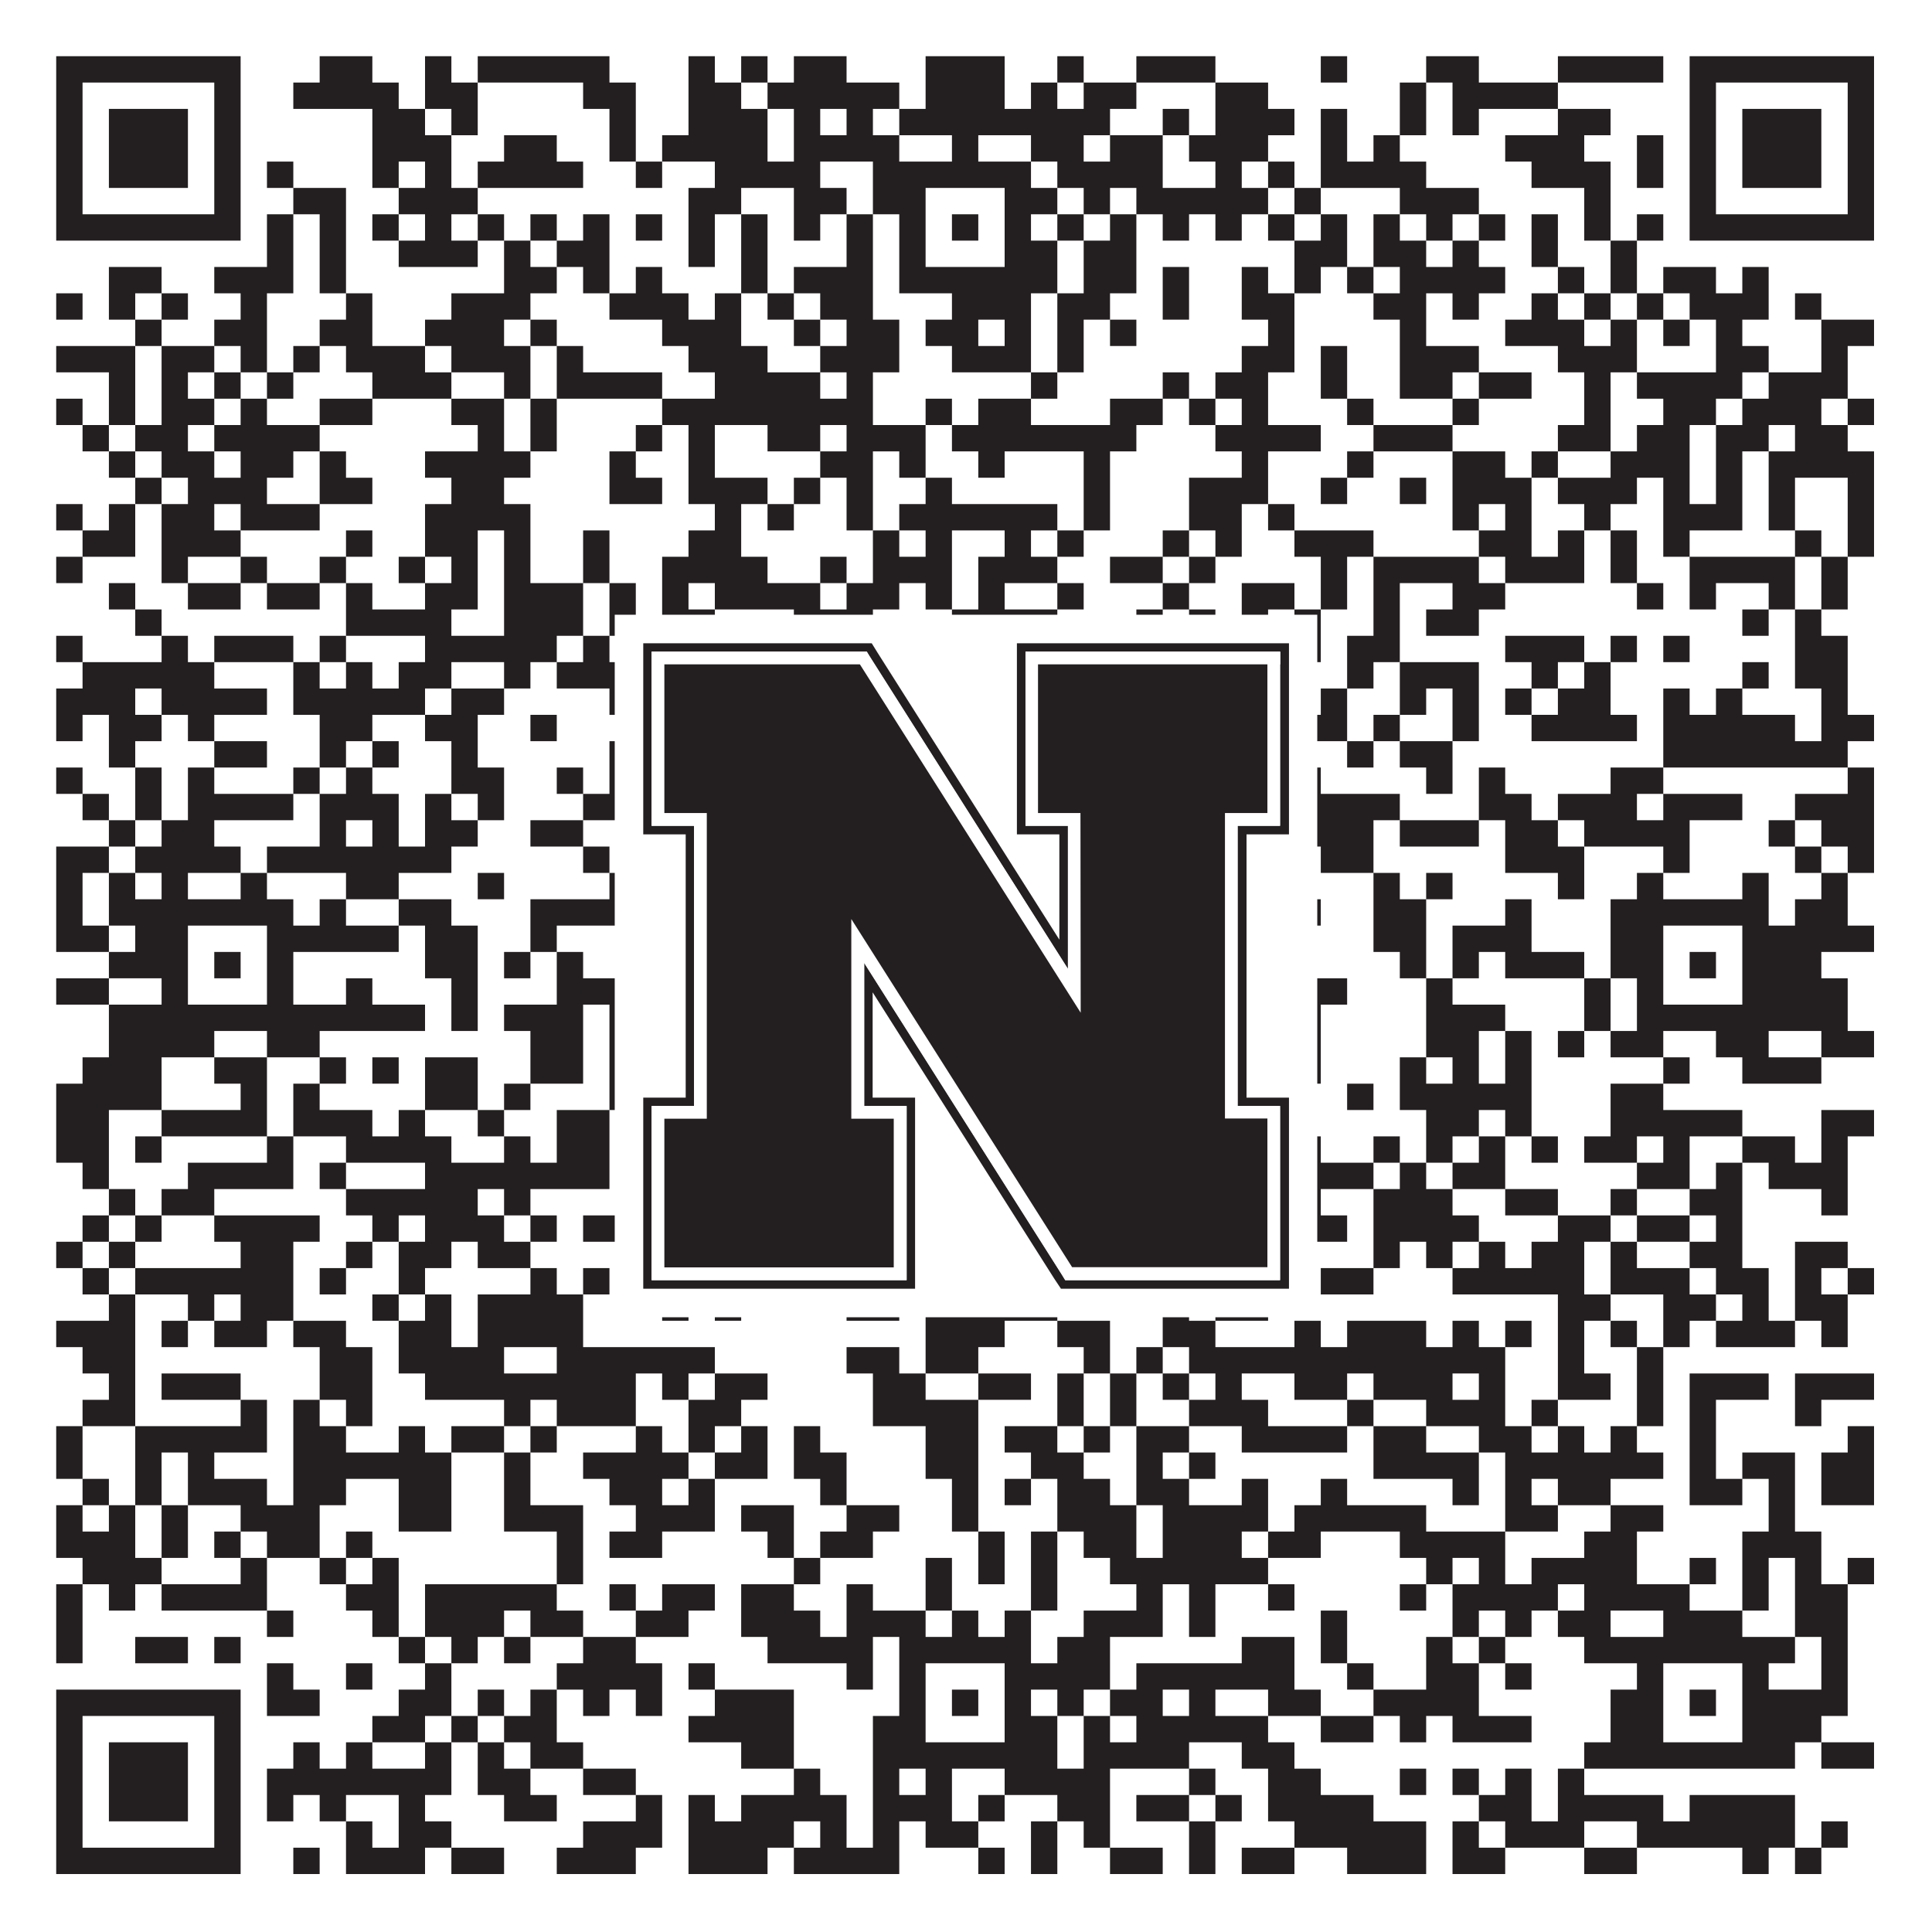 <?xml version="1.0"?>
<svg xmlns="http://www.w3.org/2000/svg" xmlns:xlink="http://www.w3.org/1999/xlink" version="1.1" width="1100px" height="1100px" viewBox="0 0 1100 1100"><rect x="0" y="0" width="1100" height="1100" fill="#ffffff" fill-opacity="1"/><path fill="#231f20" fill-opacity="1" d="M32,32L137,32L137,47L32,47ZM182,32L212,32L212,47L182,47ZM242,32L257,32L257,47L242,47ZM272,32L347,32L347,47L272,47ZM392,32L407,32L407,47L392,47ZM422,32L437,32L437,47L422,47ZM452,32L482,32L482,47L452,47ZM527,32L572,32L572,47L527,47ZM602,32L617,32L617,47L602,47ZM647,32L692,32L692,47L647,47ZM752,32L767,32L767,47L752,47ZM812,32L842,32L842,47L812,47ZM887,32L947,32L947,47L887,47ZM962,32L1067,32L1067,47L962,47ZM32,47L47,47L47,62L32,62ZM122,47L137,47L137,62L122,62ZM167,47L227,47L227,62L167,62ZM242,47L272,47L272,62L242,62ZM332,47L362,47L362,62L332,62ZM392,47L422,47L422,62L392,62ZM437,47L512,47L512,62L437,62ZM527,47L572,47L572,62L527,62ZM587,47L602,47L602,62L587,62ZM617,47L647,47L647,62L617,62ZM692,47L722,47L722,62L692,62ZM797,47L812,47L812,62L797,62ZM827,47L887,47L887,62L827,62ZM962,47L977,47L977,62L962,62ZM1052,47L1067,47L1067,62L1052,62ZM32,62L47,62L47,77L32,77ZM62,62L107,62L107,77L62,77ZM122,62L137,62L137,77L122,77ZM212,62L242,62L242,77L212,77ZM257,62L272,62L272,77L257,77ZM347,62L362,62L362,77L347,77ZM392,62L437,62L437,77L392,77ZM452,62L467,62L467,77L452,77ZM482,62L497,62L497,77L482,77ZM512,62L632,62L632,77L512,77ZM662,62L677,62L677,77L662,77ZM692,62L737,62L737,77L692,77ZM752,62L767,62L767,77L752,77ZM797,62L812,62L812,77L797,77ZM827,62L842,62L842,77L827,77ZM887,62L917,62L917,77L887,77ZM962,62L977,62L977,77L962,77ZM992,62L1037,62L1037,77L992,77ZM1052,62L1067,62L1067,77L1052,77ZM32,77L47,77L47,92L32,92ZM62,77L107,77L107,92L62,92ZM122,77L137,77L137,92L122,92ZM212,77L257,77L257,92L212,92ZM287,77L317,77L317,92L287,92ZM347,77L362,77L362,92L347,92ZM377,77L437,77L437,92L377,92ZM452,77L512,77L512,92L452,92ZM542,77L557,77L557,92L542,92ZM587,77L617,77L617,92L587,92ZM632,77L662,77L662,92L632,92ZM677,77L722,77L722,92L677,92ZM752,77L767,77L767,92L752,92ZM782,77L797,77L797,92L782,92ZM857,77L902,77L902,92L857,92ZM932,77L947,77L947,92L932,92ZM962,77L977,77L977,92L962,92ZM992,77L1037,77L1037,92L992,92ZM1052,77L1067,77L1067,92L1052,92ZM32,92L47,92L47,107L32,107ZM62,92L107,92L107,107L62,107ZM122,92L137,92L137,107L122,107ZM152,92L167,92L167,107L152,107ZM212,92L227,92L227,107L212,107ZM242,92L257,92L257,107L242,107ZM272,92L332,92L332,107L272,107ZM362,92L377,92L377,107L362,107ZM407,92L467,92L467,107L407,107ZM497,92L587,92L587,107L497,107ZM602,92L662,92L662,107L602,107ZM692,92L707,92L707,107L692,107ZM722,92L737,92L737,107L722,107ZM752,92L812,92L812,107L752,107ZM872,92L917,92L917,107L872,107ZM932,92L947,92L947,107L932,107ZM962,92L977,92L977,107L962,107ZM992,92L1037,92L1037,107L992,107ZM1052,92L1067,92L1067,107L1052,107ZM32,107L47,107L47,122L32,122ZM122,107L137,107L137,122L122,122ZM167,107L197,107L197,122L167,122ZM227,107L272,107L272,122L227,122ZM392,107L422,107L422,122L392,122ZM452,107L482,107L482,122L452,122ZM497,107L527,107L527,122L497,122ZM572,107L602,107L602,122L572,122ZM617,107L632,107L632,122L617,122ZM647,107L722,107L722,122L647,122ZM737,107L752,107L752,122L737,122ZM797,107L842,107L842,122L797,122ZM902,107L917,107L917,122L902,122ZM962,107L977,107L977,122L962,122ZM1052,107L1067,107L1067,122L1052,122ZM32,122L137,122L137,137L32,137ZM152,122L167,122L167,137L152,137ZM182,122L197,122L197,137L182,137ZM212,122L227,122L227,137L212,137ZM242,122L257,122L257,137L242,137ZM272,122L287,122L287,137L272,137ZM302,122L317,122L317,137L302,137ZM332,122L347,122L347,137L332,137ZM362,122L377,122L377,137L362,137ZM392,122L407,122L407,137L392,137ZM422,122L437,122L437,137L422,137ZM452,122L467,122L467,137L452,137ZM482,122L497,122L497,137L482,137ZM512,122L527,122L527,137L512,137ZM542,122L557,122L557,137L542,137ZM572,122L587,122L587,137L572,137ZM602,122L617,122L617,137L602,137ZM632,122L647,122L647,137L632,137ZM662,122L677,122L677,137L662,137ZM692,122L707,122L707,137L692,137ZM722,122L737,122L737,137L722,137ZM752,122L767,122L767,137L752,137ZM782,122L797,122L797,137L782,137ZM812,122L827,122L827,137L812,137ZM842,122L857,122L857,137L842,137ZM872,122L887,122L887,137L872,137ZM902,122L917,122L917,137L902,137ZM932,122L947,122L947,137L932,137ZM962,122L1067,122L1067,137L962,137ZM152,137L167,137L167,152L152,152ZM182,137L197,137L197,152L182,152ZM227,137L272,137L272,152L227,152ZM287,137L302,137L302,152L287,152ZM317,137L347,137L347,152L317,152ZM392,137L407,137L407,152L392,152ZM422,137L437,137L437,152L422,152ZM482,137L497,137L497,152L482,152ZM512,137L527,137L527,152L512,152ZM572,137L602,137L602,152L572,152ZM617,137L647,137L647,152L617,152ZM737,137L767,137L767,152L737,152ZM782,137L812,137L812,152L782,152ZM827,137L842,137L842,152L827,152ZM872,137L887,137L887,152L872,152ZM917,137L932,137L932,152L917,152ZM62,152L92,152L92,167L62,167ZM122,152L167,152L167,167L122,167ZM182,152L197,152L197,167L182,167ZM287,152L317,152L317,167L287,167ZM332,152L347,152L347,167L332,167ZM362,152L377,152L377,167L362,167ZM422,152L437,152L437,167L422,167ZM452,152L497,152L497,167L452,167ZM512,152L602,152L602,167L512,167ZM617,152L647,152L647,167L617,167ZM662,152L677,152L677,167L662,167ZM707,152L722,152L722,167L707,167ZM737,152L752,152L752,167L737,167ZM767,152L782,152L782,167L767,167ZM797,152L857,152L857,167L797,167ZM887,152L902,152L902,167L887,167ZM917,152L932,152L932,167L917,167ZM947,152L977,152L977,167L947,167ZM992,152L1007,152L1007,167L992,167ZM32,167L47,167L47,182L32,182ZM62,167L77,167L77,182L62,182ZM92,167L107,167L107,182L92,182ZM137,167L152,167L152,182L137,182ZM197,167L212,167L212,182L197,182ZM257,167L302,167L302,182L257,182ZM347,167L392,167L392,182L347,182ZM407,167L422,167L422,182L407,182ZM437,167L452,167L452,182L437,182ZM467,167L497,167L497,182L467,182ZM542,167L587,167L587,182L542,182ZM602,167L632,167L632,182L602,182ZM662,167L677,167L677,182L662,182ZM707,167L737,167L737,182L707,182ZM782,167L812,167L812,182L782,182ZM827,167L842,167L842,182L827,182ZM872,167L887,167L887,182L872,182ZM902,167L917,167L917,182L902,182ZM932,167L947,167L947,182L932,182ZM962,167L1007,167L1007,182L962,182ZM1022,167L1037,167L1037,182L1022,182ZM77,182L92,182L92,197L77,197ZM122,182L152,182L152,197L122,197ZM182,182L212,182L212,197L182,197ZM242,182L287,182L287,197L242,197ZM302,182L317,182L317,197L302,197ZM377,182L422,182L422,197L377,197ZM452,182L467,182L467,197L452,197ZM482,182L512,182L512,197L482,197ZM527,182L557,182L557,197L527,197ZM572,182L587,182L587,197L572,197ZM602,182L617,182L617,197L602,197ZM632,182L647,182L647,197L632,197ZM722,182L737,182L737,197L722,197ZM797,182L812,182L812,197L797,197ZM857,182L902,182L902,197L857,197ZM917,182L932,182L932,197L917,197ZM947,182L962,182L962,197L947,197ZM977,182L992,182L992,197L977,197ZM1037,182L1067,182L1067,197L1037,197ZM32,197L77,197L77,212L32,212ZM92,197L122,197L122,212L92,212ZM137,197L152,197L152,212L137,212ZM167,197L182,197L182,212L167,212ZM197,197L242,197L242,212L197,212ZM257,197L302,197L302,212L257,212ZM317,197L332,197L332,212L317,212ZM392,197L437,197L437,212L392,212ZM467,197L512,197L512,212L467,212ZM542,197L587,197L587,212L542,212ZM602,197L617,197L617,212L602,212ZM707,197L737,197L737,212L707,212ZM752,197L767,197L767,212L752,212ZM797,197L842,197L842,212L797,212ZM887,197L932,197L932,212L887,212ZM977,197L1007,197L1007,212L977,212ZM1037,197L1052,197L1052,212L1037,212ZM62,212L77,212L77,227L62,227ZM92,212L107,212L107,227L92,227ZM122,212L137,212L137,227L122,227ZM152,212L167,212L167,227L152,227ZM212,212L257,212L257,227L212,227ZM287,212L302,212L302,227L287,227ZM317,212L377,212L377,227L317,227ZM407,212L467,212L467,227L407,227ZM482,212L497,212L497,227L482,227ZM587,212L602,212L602,227L587,227ZM662,212L677,212L677,227L662,227ZM692,212L722,212L722,227L692,227ZM752,212L767,212L767,227L752,227ZM797,212L827,212L827,227L797,227ZM842,212L872,212L872,227L842,227ZM902,212L917,212L917,227L902,227ZM932,212L992,212L992,227L932,227ZM1007,212L1052,212L1052,227L1007,227ZM32,227L47,227L47,242L32,242ZM62,227L77,227L77,242L62,242ZM92,227L122,227L122,242L92,242ZM137,227L152,227L152,242L137,242ZM182,227L212,227L212,242L182,242ZM257,227L287,227L287,242L257,242ZM302,227L317,227L317,242L302,242ZM377,227L497,227L497,242L377,242ZM527,227L542,227L542,242L527,242ZM557,227L587,227L587,242L557,242ZM632,227L662,227L662,242L632,242ZM677,227L692,227L692,242L677,242ZM707,227L722,227L722,242L707,242ZM767,227L782,227L782,242L767,242ZM827,227L842,227L842,242L827,242ZM902,227L917,227L917,242L902,242ZM947,227L977,227L977,242L947,242ZM992,227L1037,227L1037,242L992,242ZM1052,227L1067,227L1067,242L1052,242ZM47,242L62,242L62,257L47,257ZM77,242L107,242L107,257L77,257ZM122,242L182,242L182,257L122,257ZM272,242L287,242L287,257L272,257ZM302,242L317,242L317,257L302,257ZM362,242L377,242L377,257L362,257ZM392,242L407,242L407,257L392,257ZM437,242L467,242L467,257L437,257ZM482,242L527,242L527,257L482,257ZM542,242L647,242L647,257L542,257ZM692,242L752,242L752,257L692,257ZM782,242L827,242L827,257L782,257ZM887,242L917,242L917,257L887,257ZM932,242L962,242L962,257L932,257ZM977,242L1007,242L1007,257L977,257ZM1022,242L1052,242L1052,257L1022,257ZM62,257L77,257L77,272L62,272ZM92,257L122,257L122,272L92,272ZM137,257L167,257L167,272L137,272ZM182,257L197,257L197,272L182,272ZM242,257L302,257L302,272L242,272ZM347,257L362,257L362,272L347,272ZM392,257L407,257L407,272L392,272ZM467,257L497,257L497,272L467,272ZM512,257L527,257L527,272L512,272ZM557,257L572,257L572,272L557,272ZM617,257L632,257L632,272L617,272ZM707,257L722,257L722,272L707,272ZM767,257L782,257L782,272L767,272ZM827,257L857,257L857,272L827,272ZM872,257L887,257L887,272L872,272ZM917,257L962,257L962,272L917,272ZM977,257L992,257L992,272L977,272ZM1007,257L1067,257L1067,272L1007,272ZM77,272L92,272L92,287L77,287ZM107,272L152,272L152,287L107,287ZM182,272L212,272L212,287L182,287ZM257,272L287,272L287,287L257,287ZM347,272L377,272L377,287L347,287ZM392,272L437,272L437,287L392,287ZM452,272L467,272L467,287L452,287ZM482,272L497,272L497,287L482,287ZM527,272L542,272L542,287L527,287ZM617,272L632,272L632,287L617,287ZM677,272L722,272L722,287L677,287ZM752,272L767,272L767,287L752,287ZM797,272L812,272L812,287L797,287ZM827,272L872,272L872,287L827,287ZM887,272L932,272L932,287L887,287ZM947,272L962,272L962,287L947,287ZM977,272L992,272L992,287L977,287ZM1007,272L1022,272L1022,287L1007,287ZM1052,272L1067,272L1067,287L1052,287ZM32,287L47,287L47,302L32,302ZM62,287L77,287L77,302L62,302ZM92,287L122,287L122,302L92,302ZM137,287L182,287L182,302L137,302ZM242,287L302,287L302,302L242,302ZM407,287L422,287L422,302L407,302ZM437,287L452,287L452,302L437,302ZM482,287L497,287L497,302L482,302ZM512,287L602,287L602,302L512,302ZM617,287L632,287L632,302L617,302ZM677,287L707,287L707,302L677,302ZM722,287L737,287L737,302L722,302ZM827,287L842,287L842,302L827,302ZM857,287L872,287L872,302L857,302ZM902,287L917,287L917,302L902,302ZM947,287L992,287L992,302L947,302ZM1007,287L1022,287L1022,302L1007,302ZM1052,287L1067,287L1067,302L1052,302ZM47,302L77,302L77,317L47,317ZM92,302L137,302L137,317L92,317ZM197,302L212,302L212,317L197,317ZM242,302L272,302L272,317L242,317ZM287,302L302,302L302,317L287,317ZM332,302L347,302L347,317L332,317ZM392,302L422,302L422,317L392,317ZM497,302L512,302L512,317L497,317ZM527,302L542,302L542,317L527,317ZM572,302L587,302L587,317L572,317ZM602,302L617,302L617,317L602,317ZM662,302L677,302L677,317L662,317ZM692,302L707,302L707,317L692,317ZM737,302L782,302L782,317L737,317ZM842,302L872,302L872,317L842,317ZM887,302L902,302L902,317L887,317ZM917,302L932,302L932,317L917,317ZM947,302L962,302L962,317L947,317ZM1022,302L1037,302L1037,317L1022,317ZM1052,302L1067,302L1067,317L1052,317ZM32,317L47,317L47,332L32,332ZM92,317L107,317L107,332L92,332ZM137,317L152,317L152,332L137,332ZM182,317L197,317L197,332L182,332ZM227,317L242,317L242,332L227,332ZM257,317L272,317L272,332L257,332ZM287,317L302,317L302,332L287,332ZM332,317L347,317L347,332L332,332ZM377,317L437,317L437,332L377,332ZM467,317L482,317L482,332L467,332ZM497,317L542,317L542,332L497,332ZM557,317L602,317L602,332L557,332ZM632,317L662,317L662,332L632,332ZM677,317L692,317L692,332L677,332ZM752,317L767,317L767,332L752,332ZM782,317L842,317L842,332L782,332ZM857,317L902,317L902,332L857,332ZM917,317L932,317L932,332L917,332ZM962,317L1022,317L1022,332L962,332ZM1037,317L1052,317L1052,332L1037,332ZM62,332L77,332L77,347L62,347ZM107,332L137,332L137,347L107,347ZM152,332L182,332L182,347L152,347ZM197,332L212,332L212,347L197,347ZM242,332L272,332L272,347L242,347ZM287,332L332,332L332,347L287,347ZM347,332L362,332L362,347L347,347ZM377,332L392,332L392,347L377,347ZM407,332L467,332L467,347L407,347ZM482,332L512,332L512,347L482,347ZM527,332L542,332L542,347L527,347ZM557,332L572,332L572,347L557,347ZM602,332L617,332L617,347L602,347ZM662,332L677,332L677,347L662,347ZM707,332L737,332L737,347L707,347ZM752,332L767,332L767,347L752,347ZM782,332L797,332L797,347L782,347ZM827,332L857,332L857,347L827,347ZM932,332L947,332L947,347L932,347ZM962,332L977,332L977,347L962,347ZM1007,332L1022,332L1022,347L1007,347ZM1037,332L1052,332L1052,347L1037,347ZM77,347L92,347L92,362L77,362ZM197,347L257,347L257,362L197,362ZM287,347L332,347L332,362L287,362ZM347,347L362,347L362,362L347,362ZM377,347L407,347L407,362L377,362ZM452,347L497,347L497,362L452,362ZM542,347L602,347L602,362L542,362ZM647,347L662,347L662,362L647,362ZM677,347L692,347L692,362L677,362ZM707,347L722,347L722,362L707,362ZM737,347L752,347L752,362L737,362ZM782,347L797,347L797,362L782,362ZM812,347L842,347L842,362L812,362ZM992,347L1007,347L1007,362L992,362ZM1022,347L1037,347L1037,362L1022,362ZM32,362L47,362L47,377L32,377ZM92,362L107,362L107,377L92,377ZM122,362L167,362L167,377L122,377ZM182,362L197,362L197,377L182,377ZM242,362L317,362L317,377L242,377ZM332,362L347,362L347,377L332,377ZM362,362L377,362L377,377L362,377ZM392,362L422,362L422,377L392,377ZM437,362L512,362L512,377L437,377ZM587,362L617,362L617,377L587,377ZM647,362L662,362L662,377L647,377ZM677,362L722,362L722,377L677,377ZM737,362L752,362L752,377L737,377ZM767,362L797,362L797,377L767,377ZM857,362L902,362L902,377L857,377ZM917,362L932,362L932,377L917,377ZM947,362L962,362L962,377L947,377ZM1022,362L1052,362L1052,377L1022,377ZM47,377L122,377L122,392L47,392ZM167,377L182,377L182,392L167,392ZM197,377L212,377L212,392L197,392ZM227,377L257,377L257,392L227,392ZM287,377L302,377L302,392L287,392ZM317,377L362,377L362,392L317,392ZM377,377L392,377L392,392L377,392ZM452,377L497,377L497,392L452,392ZM617,377L632,377L632,392L617,392ZM647,377L692,377L692,392L647,392ZM722,377L737,377L737,392L722,392ZM767,377L782,377L782,392L767,392ZM797,377L842,377L842,392L797,392ZM872,377L887,377L887,392L872,392ZM902,377L917,377L917,392L902,392ZM992,377L1007,377L1007,392L992,392ZM1022,377L1052,377L1052,392L1022,392ZM32,392L77,392L77,407L32,407ZM92,392L152,392L152,407L92,407ZM167,392L242,392L242,407L167,407ZM257,392L287,392L287,407L257,407ZM347,392L362,392L362,407L347,407ZM377,392L407,392L407,407L377,407ZM437,392L467,392L467,407L437,407ZM482,392L542,392L542,407L482,407ZM617,392L647,392L647,407L617,407ZM662,392L677,392L677,407L662,407ZM692,392L707,392L707,407L692,407ZM722,392L737,392L737,407L722,407ZM752,392L767,392L767,407L752,407ZM797,392L812,392L812,407L797,407ZM827,392L842,392L842,407L827,407ZM857,392L872,392L872,407L857,407ZM887,392L917,392L917,407L887,407ZM947,392L962,392L962,407L947,407ZM977,392L992,392L992,407L977,407ZM1037,392L1052,392L1052,407L1037,407ZM32,407L47,407L47,422L32,422ZM62,407L92,407L92,422L62,422ZM107,407L122,407L122,422L107,422ZM182,407L212,407L212,422L182,422ZM242,407L272,407L272,422L242,422ZM302,407L317,407L317,422L302,422ZM362,407L422,407L422,422L362,422ZM437,407L497,407L497,422L437,422ZM512,407L527,407L527,422L512,422ZM572,407L587,407L587,422L572,422ZM602,407L617,407L617,422L602,422ZM632,407L647,407L647,422L632,422ZM662,407L722,407L722,422L662,422ZM737,407L767,407L767,422L737,422ZM782,407L797,407L797,422L782,422ZM827,407L842,407L842,422L827,422ZM872,407L932,407L932,422L872,422ZM947,407L1022,407L1022,422L947,422ZM1037,407L1067,407L1067,422L1037,422ZM62,422L77,422L77,437L62,437ZM122,422L152,422L152,437L122,437ZM182,422L197,422L197,437L182,437ZM212,422L227,422L227,437L212,437ZM257,422L272,422L272,437L257,437ZM347,422L362,422L362,437L347,437ZM407,422L452,422L452,437L407,437ZM482,422L497,422L497,437L482,437ZM512,422L542,422L542,437L512,437ZM557,422L587,422L587,437L557,437ZM662,422L692,422L692,437L662,437ZM722,422L737,422L737,437L722,437ZM767,422L782,422L782,437L767,437ZM797,422L827,422L827,437L797,437ZM947,422L1052,422L1052,437L947,437ZM32,437L47,437L47,452L32,452ZM77,437L92,437L92,452L77,452ZM107,437L122,437L122,452L107,452ZM167,437L182,437L182,452L167,452ZM197,437L212,437L212,452L197,452ZM257,437L287,437L287,452L257,452ZM317,437L332,437L332,452L317,452ZM347,437L422,437L422,452L347,452ZM452,437L467,437L467,452L452,452ZM482,437L497,437L497,452L482,452ZM512,437L527,437L527,452L512,452ZM557,437L692,437L692,452L557,452ZM737,437L752,437L752,452L737,452ZM812,437L827,437L827,452L812,452ZM842,437L857,437L857,452L842,452ZM917,437L947,437L947,452L917,452ZM1052,437L1067,437L1067,452L1052,452ZM47,452L62,452L62,467L47,467ZM77,452L92,452L92,467L77,467ZM107,452L167,452L167,467L107,467ZM182,452L227,452L227,467L182,467ZM242,452L257,452L257,467L242,467ZM272,452L287,452L287,467L272,467ZM332,452L362,452L362,467L332,467ZM377,452L392,452L392,467L377,467ZM422,452L437,452L437,467L422,467ZM482,452L497,452L497,467L482,467ZM512,452L527,452L527,467L512,467ZM557,452L572,452L572,467L557,467ZM587,452L617,452L617,467L587,467ZM662,452L692,452L692,467L662,467ZM737,452L797,452L797,467L737,467ZM842,452L872,452L872,467L842,467ZM887,452L932,452L932,467L887,467ZM947,452L992,452L992,467L947,467ZM1022,452L1067,452L1067,467L1022,467ZM62,467L77,467L77,482L62,482ZM92,467L122,467L122,482L92,482ZM182,467L197,467L197,482L182,482ZM212,467L227,467L227,482L212,482ZM242,467L272,467L272,482L242,482ZM302,467L332,467L332,482L302,482ZM362,467L392,467L392,482L362,482ZM407,467L467,467L467,482L407,482ZM482,467L497,467L497,482L482,482ZM512,467L602,467L602,482L512,482ZM617,467L632,467L632,482L617,482ZM692,467L722,467L722,482L692,482ZM737,467L782,467L782,482L737,482ZM797,467L842,467L842,482L797,482ZM857,467L887,467L887,482L857,482ZM902,467L962,467L962,482L902,482ZM1007,467L1022,467L1022,482L1007,482ZM1037,467L1067,467L1067,482L1037,482ZM32,482L62,482L62,497L32,497ZM77,482L137,482L137,497L77,497ZM152,482L257,482L257,497L152,497ZM332,482L347,482L347,497L332,497ZM377,482L392,482L392,497L377,497ZM407,482L422,482L422,497L407,497ZM452,482L467,482L467,497L452,497ZM512,482L542,482L542,497L512,497ZM572,482L587,482L587,497L572,497ZM602,482L632,482L632,497L602,497ZM647,482L662,482L662,497L647,497ZM707,482L737,482L737,497L707,497ZM752,482L782,482L782,497L752,497ZM857,482L902,482L902,497L857,497ZM947,482L962,482L962,497L947,497ZM1022,482L1037,482L1037,497L1022,497ZM1052,482L1067,482L1067,497L1052,497ZM32,497L47,497L47,512L32,512ZM62,497L77,497L77,512L62,512ZM92,497L107,497L107,512L92,512ZM137,497L152,497L152,512L137,512ZM197,497L227,497L227,512L197,512ZM272,497L287,497L287,512L272,512ZM347,497L362,497L362,512L347,512ZM392,497L497,497L497,512L392,512ZM557,497L572,497L572,512L557,512ZM587,497L602,497L602,512L587,512ZM632,497L662,497L662,512L632,512ZM677,497L737,497L737,512L677,512ZM782,497L797,497L797,512L782,512ZM812,497L827,497L827,512L812,512ZM887,497L902,497L902,512L887,512ZM932,497L947,497L947,512L932,512ZM992,497L1007,497L1007,512L992,512ZM1037,497L1052,497L1052,512L1037,512ZM32,512L47,512L47,527L32,527ZM62,512L167,512L167,527L62,527ZM182,512L197,512L197,527L182,527ZM227,512L257,512L257,527L227,527ZM302,512L377,512L377,527L302,527ZM407,512L482,512L482,527L407,527ZM512,512L632,512L632,527L512,527ZM662,512L677,512L677,527L662,527ZM737,512L752,512L752,527L737,527ZM782,512L812,512L812,527L782,527ZM857,512L872,512L872,527L857,527ZM917,512L1007,512L1007,527L917,527ZM1022,512L1052,512L1052,527L1022,527ZM32,527L62,527L62,542L32,542ZM77,527L107,527L107,542L77,542ZM152,527L227,527L227,542L152,542ZM242,527L272,527L272,542L242,542ZM302,527L317,527L317,542L302,542ZM377,527L407,527L407,542L377,542ZM467,527L497,527L497,542L467,542ZM512,527L527,527L527,542L512,542ZM572,527L602,527L602,542L572,542ZM617,527L662,527L662,542L617,542ZM722,527L737,527L737,542L722,542ZM782,527L812,527L812,542L782,542ZM827,527L872,527L872,542L827,542ZM917,527L947,527L947,542L917,542ZM992,527L1067,527L1067,542L992,542ZM62,542L107,542L107,557L62,557ZM122,542L137,542L137,557L122,557ZM152,542L167,542L167,557L152,557ZM242,542L272,542L272,557L242,557ZM287,542L302,542L302,557L287,557ZM317,542L332,542L332,557L317,557ZM407,542L422,542L422,557L407,557ZM437,542L452,542L452,557L437,557ZM467,542L497,542L497,557L467,557ZM512,542L527,542L527,557L512,557ZM542,542L557,542L557,557L542,557ZM572,542L587,542L587,557L572,557ZM602,542L617,542L617,557L602,557ZM647,542L677,542L677,557L647,557ZM692,542L707,542L707,557L692,557ZM797,542L812,542L812,557L797,557ZM827,542L842,542L842,557L827,557ZM857,542L902,542L902,557L857,557ZM917,542L947,542L947,557L917,557ZM962,542L977,542L977,557L962,557ZM992,542L1037,542L1037,557L992,557ZM32,557L62,557L62,572L32,572ZM92,557L107,557L107,572L92,572ZM152,557L167,557L167,572L152,572ZM197,557L212,557L212,572L197,572ZM257,557L272,557L272,572L257,572ZM317,557L362,557L362,572L317,572ZM407,557L422,557L422,572L407,572ZM437,557L482,557L482,572L437,572ZM497,557L527,557L527,572L497,572ZM572,557L587,557L587,572L572,572ZM602,557L677,557L677,572L602,572ZM692,557L722,557L722,572L692,572ZM737,557L767,557L767,572L737,572ZM812,557L827,557L827,572L812,572ZM902,557L917,557L917,572L902,572ZM932,557L947,557L947,572L932,572ZM992,557L1052,557L1052,572L992,572ZM62,572L242,572L242,587L62,587ZM257,572L272,572L272,587L257,587ZM287,572L332,572L332,587L287,587ZM347,572L362,572L362,587L347,587ZM377,572L392,572L392,587L377,587ZM407,572L452,572L452,587L407,587ZM482,572L602,572L602,587L482,587ZM647,572L692,572L692,587L647,587ZM707,572L752,572L752,587L707,587ZM812,572L857,572L857,587L812,587ZM902,572L917,572L917,587L902,587ZM932,572L1052,572L1052,587L932,587ZM62,587L122,587L122,602L62,602ZM152,587L182,587L182,602L152,602ZM302,587L332,587L332,602L302,602ZM347,587L392,587L392,602L347,602ZM467,587L497,587L497,602L467,602ZM512,587L527,587L527,602L512,602ZM542,587L587,587L587,602L542,602ZM617,587L662,587L662,602L617,602ZM677,587L752,587L752,602L677,602ZM812,587L842,587L842,602L812,602ZM857,587L872,587L872,602L857,602ZM887,587L902,587L902,602L887,602ZM917,587L947,587L947,602L917,602ZM977,587L1007,587L1007,602L977,602ZM1037,587L1067,587L1067,602L1037,602ZM47,602L92,602L92,617L47,617ZM122,602L152,602L152,617L122,617ZM182,602L197,602L197,617L182,617ZM212,602L227,602L227,617L212,617ZM242,602L272,602L272,617L242,617ZM302,602L332,602L332,617L302,617ZM347,602L377,602L377,617L347,617ZM407,602L452,602L452,617L407,617ZM467,602L512,602L512,617L467,617ZM572,602L602,602L602,617L572,617ZM632,602L662,602L662,617L632,617ZM677,602L692,602L692,617L677,617ZM722,602L752,602L752,617L722,617ZM797,602L812,602L812,617L797,617ZM827,602L842,602L842,617L827,617ZM857,602L872,602L872,617L857,617ZM947,602L962,602L962,617L947,617ZM992,602L1037,602L1037,617L992,617ZM32,617L92,617L92,632L32,632ZM137,617L152,617L152,632L137,632ZM167,617L182,617L182,632L167,632ZM242,617L272,617L272,632L242,632ZM287,617L302,617L302,632L287,632ZM347,617L377,617L377,632L347,632ZM392,617L407,617L407,632L392,632ZM437,617L467,617L467,632L437,632ZM497,617L512,617L512,632L497,632ZM557,617L572,617L572,632L557,632ZM587,617L632,617L632,632L587,632ZM647,617L662,617L662,632L647,632ZM677,617L692,617L692,632L677,632ZM707,617L722,617L722,632L707,632ZM767,617L782,617L782,632L767,632ZM797,617L872,617L872,632L797,632ZM917,617L947,617L947,632L917,632ZM32,632L62,632L62,647L32,647ZM92,632L152,632L152,647L92,647ZM167,632L212,632L212,647L167,647ZM227,632L242,632L242,647L227,647ZM272,632L287,632L287,647L272,647ZM317,632L347,632L347,647L317,647ZM377,632L422,632L422,647L377,647ZM467,632L497,632L497,647L467,647ZM557,632L587,632L587,647L557,647ZM602,632L647,632L647,647L602,647ZM662,632L692,632L692,647L662,647ZM722,632L737,632L737,647L722,647ZM812,632L842,632L842,647L812,647ZM857,632L872,632L872,647L857,647ZM917,632L992,632L992,647L917,647ZM1037,632L1067,632L1067,647L1037,647ZM32,647L62,647L62,662L32,662ZM77,647L92,647L92,662L77,662ZM152,647L167,647L167,662L152,662ZM197,647L257,647L257,662L197,662ZM287,647L302,647L302,662L287,662ZM317,647L347,647L347,662L317,662ZM362,647L422,647L422,662L362,662ZM452,647L512,647L512,662L452,662ZM527,647L542,647L542,662L527,662ZM557,647L587,647L587,662L557,662ZM632,647L677,647L677,662L632,662ZM707,647L752,647L752,662L707,662ZM782,647L797,647L797,662L782,662ZM812,647L827,647L827,662L812,662ZM842,647L857,647L857,662L842,662ZM872,647L887,647L887,662L872,662ZM902,647L932,647L932,662L902,662ZM947,647L962,647L962,662L947,662ZM992,647L1022,647L1022,662L992,662ZM1037,647L1052,647L1052,662L1037,662ZM47,662L62,662L62,677L47,677ZM107,662L167,662L167,677L107,677ZM182,662L197,662L197,677L182,677ZM242,662L347,662L347,677L242,677ZM362,662L377,662L377,677L362,677ZM407,662L422,662L422,677L407,677ZM437,662L482,662L482,677L437,677ZM497,662L512,662L512,677L497,677ZM527,662L587,662L587,677L527,677ZM647,662L677,662L677,677L647,677ZM722,662L782,662L782,677L722,677ZM797,662L812,662L812,677L797,677ZM827,662L857,662L857,677L827,677ZM932,662L962,662L962,677L932,677ZM977,662L992,662L992,677L977,677ZM1007,662L1052,662L1052,677L1007,677ZM62,677L77,677L77,692L62,692ZM92,677L122,677L122,692L92,692ZM197,677L272,677L272,692L197,692ZM287,677L302,677L302,692L287,692ZM377,677L512,677L512,692L377,692ZM527,677L617,677L617,692L527,692ZM662,677L677,677L677,692L662,692ZM692,677L707,677L707,692L692,692ZM722,677L752,677L752,692L722,692ZM782,677L827,677L827,692L782,692ZM857,677L887,677L887,692L857,692ZM917,677L932,677L932,692L917,692ZM962,677L992,677L992,692L962,692ZM1037,677L1052,677L1052,692L1037,692ZM47,692L62,692L62,707L47,707ZM77,692L92,692L92,707L77,707ZM122,692L182,692L182,707L122,707ZM212,692L227,692L227,707L212,707ZM242,692L287,692L287,707L242,707ZM302,692L317,692L317,707L302,707ZM332,692L377,692L377,707L332,707ZM407,692L422,692L422,707L407,707ZM437,692L572,692L572,707L437,707ZM587,692L602,692L602,707L587,707ZM617,692L647,692L647,707L617,707ZM677,692L767,692L767,707L677,707ZM782,692L842,692L842,707L782,707ZM887,692L917,692L917,707L887,707ZM932,692L962,692L962,707L932,707ZM977,692L992,692L992,707L977,707ZM32,707L47,707L47,722L32,722ZM62,707L77,707L77,722L62,722ZM137,707L167,707L167,722L137,722ZM197,707L212,707L212,722L197,722ZM227,707L257,707L257,722L227,722ZM272,707L302,707L302,722L272,722ZM392,707L407,707L407,722L392,722ZM437,707L467,707L467,722L437,722ZM497,707L512,707L512,722L497,722ZM557,707L632,707L632,722L557,722ZM692,707L737,707L737,722L692,722ZM782,707L797,707L797,722L782,722ZM812,707L827,707L827,722L812,722ZM842,707L857,707L857,722L842,722ZM872,707L902,707L902,722L872,722ZM917,707L932,707L932,722L917,722ZM962,707L992,707L992,722L962,722ZM1022,707L1052,707L1052,722L1022,722ZM47,722L62,722L62,737L47,737ZM77,722L167,722L167,737L77,737ZM182,722L197,722L197,737L182,737ZM227,722L242,722L242,737L227,737ZM302,722L317,722L317,737L302,737ZM332,722L347,722L347,737L332,737ZM392,722L422,722L422,737L392,737ZM437,722L452,722L452,737L437,737ZM467,722L482,722L482,737L467,737ZM527,722L542,722L542,737L527,737ZM587,722L602,722L602,737L587,737ZM617,722L632,722L632,737L617,737ZM662,722L707,722L707,737L662,737ZM722,722L737,722L737,737L722,737ZM752,722L782,722L782,737L752,737ZM827,722L902,722L902,737L827,737ZM917,722L962,722L962,737L917,737ZM977,722L1007,722L1007,737L977,737ZM1022,722L1037,722L1037,737L1022,737ZM1052,722L1067,722L1067,737L1052,737ZM62,737L77,737L77,752L62,752ZM107,737L122,737L122,752L107,752ZM137,737L167,737L167,752L137,752ZM212,737L227,737L227,752L212,752ZM242,737L257,737L257,752L242,752ZM272,737L332,737L332,752L272,752ZM377,737L392,737L392,752L377,752ZM407,737L422,737L422,752L407,752ZM482,737L512,737L512,752L482,752ZM527,737L602,737L602,752L527,752ZM662,737L677,737L677,752L662,752ZM692,737L722,737L722,752L692,752ZM887,737L917,737L917,752L887,752ZM947,737L977,737L977,752L947,752ZM992,737L1007,737L1007,752L992,752ZM1022,737L1052,737L1052,752L1022,752ZM32,752L77,752L77,767L32,767ZM92,752L107,752L107,767L92,767ZM122,752L152,752L152,767L122,767ZM167,752L197,752L197,767L167,767ZM227,752L257,752L257,767L227,767ZM272,752L332,752L332,767L272,767ZM527,752L572,752L572,767L527,767ZM602,752L632,752L632,767L602,767ZM662,752L692,752L692,767L662,767ZM737,752L752,752L752,767L737,767ZM767,752L812,752L812,767L767,767ZM827,752L842,752L842,767L827,767ZM857,752L872,752L872,767L857,767ZM887,752L902,752L902,767L887,767ZM917,752L932,752L932,767L917,767ZM947,752L962,752L962,767L947,767ZM977,752L1022,752L1022,767L977,767ZM1037,752L1052,752L1052,767L1037,767ZM47,767L77,767L77,782L47,782ZM182,767L212,767L212,782L182,782ZM227,767L287,767L287,782L227,782ZM317,767L407,767L407,782L317,782ZM482,767L512,767L512,782L482,782ZM527,767L557,767L557,782L527,782ZM617,767L632,767L632,782L617,782ZM647,767L662,767L662,782L647,782ZM677,767L857,767L857,782L677,782ZM887,767L902,767L902,782L887,782ZM932,767L947,767L947,782L932,782ZM62,782L77,782L77,797L62,797ZM92,782L137,782L137,797L92,797ZM182,782L212,782L212,797L182,797ZM242,782L362,782L362,797L242,797ZM377,782L392,782L392,797L377,797ZM407,782L437,782L437,797L407,797ZM497,782L527,782L527,797L497,797ZM557,782L587,782L587,797L557,797ZM602,782L617,782L617,797L602,797ZM632,782L647,782L647,797L632,797ZM662,782L677,782L677,797L662,797ZM692,782L707,782L707,797L692,797ZM737,782L767,782L767,797L737,797ZM782,782L827,782L827,797L782,797ZM842,782L857,782L857,797L842,797ZM887,782L917,782L917,797L887,797ZM932,782L947,782L947,797L932,797ZM962,782L1007,782L1007,797L962,797ZM1022,782L1067,782L1067,797L1022,797ZM47,797L77,797L77,812L47,812ZM137,797L152,797L152,812L137,812ZM167,797L182,797L182,812L167,812ZM197,797L212,797L212,812L197,812ZM287,797L302,797L302,812L287,812ZM317,797L362,797L362,812L317,812ZM392,797L422,797L422,812L392,812ZM497,797L557,797L557,812L497,812ZM602,797L617,797L617,812L602,812ZM632,797L647,797L647,812L632,812ZM677,797L722,797L722,812L677,812ZM767,797L782,797L782,812L767,812ZM812,797L857,797L857,812L812,812ZM872,797L887,797L887,812L872,812ZM932,797L947,797L947,812L932,812ZM962,797L977,797L977,812L962,812ZM1022,797L1037,797L1037,812L1022,812ZM32,812L47,812L47,827L32,827ZM77,812L152,812L152,827L77,827ZM167,812L197,812L197,827L167,827ZM227,812L242,812L242,827L227,827ZM257,812L287,812L287,827L257,827ZM302,812L317,812L317,827L302,827ZM362,812L377,812L377,827L362,827ZM392,812L407,812L407,827L392,827ZM422,812L437,812L437,827L422,827ZM452,812L467,812L467,827L452,827ZM527,812L557,812L557,827L527,827ZM572,812L602,812L602,827L572,827ZM617,812L632,812L632,827L617,827ZM647,812L677,812L677,827L647,827ZM707,812L767,812L767,827L707,827ZM782,812L812,812L812,827L782,827ZM842,812L872,812L872,827L842,827ZM887,812L902,812L902,827L887,827ZM917,812L932,812L932,827L917,827ZM962,812L977,812L977,827L962,827ZM1052,812L1067,812L1067,827L1052,827ZM32,827L47,827L47,842L32,842ZM77,827L92,827L92,842L77,842ZM107,827L122,827L122,842L107,842ZM167,827L257,827L257,842L167,842ZM287,827L302,827L302,842L287,842ZM332,827L392,827L392,842L332,842ZM407,827L437,827L437,842L407,842ZM452,827L482,827L482,842L452,842ZM527,827L557,827L557,842L527,842ZM587,827L617,827L617,842L587,842ZM647,827L662,827L662,842L647,842ZM677,827L692,827L692,842L677,842ZM782,827L842,827L842,842L782,842ZM857,827L947,827L947,842L857,842ZM962,827L977,827L977,842L962,842ZM992,827L1022,827L1022,842L992,842ZM1037,827L1067,827L1067,842L1037,842ZM47,842L62,842L62,857L47,857ZM77,842L92,842L92,857L77,857ZM107,842L152,842L152,857L107,857ZM167,842L197,842L197,857L167,857ZM227,842L257,842L257,857L227,857ZM287,842L302,842L302,857L287,857ZM347,842L377,842L377,857L347,857ZM392,842L407,842L407,857L392,857ZM467,842L482,842L482,857L467,857ZM542,842L557,842L557,857L542,857ZM572,842L587,842L587,857L572,857ZM602,842L632,842L632,857L602,857ZM647,842L677,842L677,857L647,857ZM707,842L722,842L722,857L707,857ZM752,842L767,842L767,857L752,857ZM827,842L842,842L842,857L827,857ZM857,842L872,842L872,857L857,857ZM887,842L917,842L917,857L887,857ZM962,842L992,842L992,857L962,857ZM1007,842L1022,842L1022,857L1007,857ZM1037,842L1067,842L1067,857L1037,857ZM32,857L47,857L47,872L32,872ZM62,857L77,857L77,872L62,872ZM92,857L107,857L107,872L92,872ZM137,857L182,857L182,872L137,872ZM227,857L257,857L257,872L227,872ZM287,857L332,857L332,872L287,872ZM362,857L407,857L407,872L362,872ZM422,857L452,857L452,872L422,872ZM482,857L512,857L512,872L482,872ZM542,857L557,857L557,872L542,872ZM602,857L647,857L647,872L602,872ZM662,857L722,857L722,872L662,872ZM737,857L812,857L812,872L737,872ZM857,857L887,857L887,872L857,872ZM917,857L947,857L947,872L917,872ZM1007,857L1022,857L1022,872L1007,872ZM32,872L77,872L77,887L32,887ZM92,872L107,872L107,887L92,887ZM122,872L137,872L137,887L122,887ZM152,872L182,872L182,887L152,887ZM197,872L212,872L212,887L197,887ZM317,872L332,872L332,887L317,887ZM347,872L377,872L377,887L347,887ZM437,872L452,872L452,887L437,887ZM467,872L497,872L497,887L467,887ZM557,872L572,872L572,887L557,887ZM587,872L602,872L602,887L587,887ZM617,872L647,872L647,887L617,887ZM662,872L707,872L707,887L662,887ZM722,872L752,872L752,887L722,887ZM797,872L857,872L857,887L797,887ZM902,872L932,872L932,887L902,887ZM992,872L1037,872L1037,887L992,887ZM47,887L92,887L92,902L47,902ZM137,887L152,887L152,902L137,902ZM182,887L197,887L197,902L182,902ZM212,887L227,887L227,902L212,902ZM317,887L332,887L332,902L317,902ZM452,887L467,887L467,902L452,902ZM527,887L542,887L542,902L527,902ZM557,887L572,887L572,902L557,902ZM587,887L602,887L602,902L587,902ZM632,887L722,887L722,902L632,902ZM812,887L827,887L827,902L812,902ZM842,887L857,887L857,902L842,902ZM872,887L932,887L932,902L872,902ZM962,887L977,887L977,902L962,902ZM992,887L1007,887L1007,902L992,902ZM1022,887L1037,887L1037,902L1022,902ZM1052,887L1067,887L1067,902L1052,902ZM32,902L47,902L47,917L32,917ZM62,902L77,902L77,917L62,917ZM92,902L152,902L152,917L92,917ZM197,902L227,902L227,917L197,917ZM242,902L317,902L317,917L242,917ZM347,902L362,902L362,917L347,917ZM377,902L407,902L407,917L377,917ZM422,902L452,902L452,917L422,917ZM482,902L497,902L497,917L482,917ZM527,902L542,902L542,917L527,917ZM587,902L602,902L602,917L587,917ZM647,902L662,902L662,917L647,917ZM677,902L692,902L692,917L677,917ZM722,902L737,902L737,917L722,917ZM797,902L812,902L812,917L797,917ZM827,902L887,902L887,917L827,917ZM902,902L962,902L962,917L902,917ZM992,902L1007,902L1007,917L992,917ZM1022,902L1052,902L1052,917L1022,917ZM32,917L47,917L47,932L32,932ZM152,917L167,917L167,932L152,932ZM212,917L227,917L227,932L212,932ZM242,917L287,917L287,932L242,932ZM302,917L332,917L332,932L302,932ZM362,917L392,917L392,932L362,932ZM422,917L467,917L467,932L422,932ZM482,917L527,917L527,932L482,932ZM542,917L557,917L557,932L542,932ZM572,917L587,917L587,932L572,932ZM617,917L662,917L662,932L617,932ZM677,917L692,917L692,932L677,932ZM752,917L767,917L767,932L752,932ZM827,917L842,917L842,932L827,932ZM857,917L872,917L872,932L857,932ZM887,917L917,917L917,932L887,932ZM947,917L992,917L992,932L947,932ZM1022,917L1052,917L1052,932L1022,932ZM32,932L47,932L47,947L32,947ZM77,932L107,932L107,947L77,947ZM122,932L137,932L137,947L122,947ZM227,932L242,932L242,947L227,947ZM257,932L272,932L272,947L257,947ZM287,932L302,932L302,947L287,947ZM332,932L362,932L362,947L332,947ZM437,932L497,932L497,947L437,947ZM512,932L587,932L587,947L512,947ZM602,932L632,932L632,947L602,947ZM707,932L737,932L737,947L707,947ZM752,932L767,932L767,947L752,947ZM812,932L827,932L827,947L812,947ZM842,932L857,932L857,947L842,947ZM902,932L1022,932L1022,947L902,947ZM1037,932L1052,932L1052,947L1037,947ZM152,947L167,947L167,962L152,962ZM197,947L212,947L212,962L197,962ZM242,947L257,947L257,962L242,962ZM317,947L377,947L377,962L317,962ZM392,947L407,947L407,962L392,962ZM482,947L497,947L497,962L482,962ZM512,947L527,947L527,962L512,962ZM572,947L632,947L632,962L572,962ZM647,947L737,947L737,962L647,962ZM767,947L782,947L782,962L767,962ZM812,947L842,947L842,962L812,962ZM857,947L872,947L872,962L857,962ZM932,947L947,947L947,962L932,962ZM992,947L1007,947L1007,962L992,962ZM1037,947L1052,947L1052,962L1037,962ZM32,962L137,962L137,977L32,977ZM152,962L182,962L182,977L152,977ZM227,962L257,962L257,977L227,977ZM272,962L287,962L287,977L272,977ZM302,962L317,962L317,977L302,977ZM332,962L347,962L347,977L332,977ZM362,962L377,962L377,977L362,977ZM407,962L452,962L452,977L407,977ZM512,962L527,962L527,977L512,977ZM542,962L557,962L557,977L542,977ZM572,962L587,962L587,977L572,977ZM602,962L617,962L617,977L602,977ZM632,962L662,962L662,977L632,977ZM677,962L692,962L692,977L677,977ZM722,962L752,962L752,977L722,977ZM782,962L842,962L842,977L782,977ZM917,962L947,962L947,977L917,977ZM962,962L977,962L977,977L962,977ZM992,962L1052,962L1052,977L992,977ZM32,977L47,977L47,992L32,992ZM122,977L137,977L137,992L122,992ZM212,977L242,977L242,992L212,992ZM257,977L272,977L272,992L257,992ZM287,977L317,977L317,992L287,992ZM392,977L452,977L452,992L392,992ZM497,977L527,977L527,992L497,992ZM572,977L602,977L602,992L572,992ZM617,977L632,977L632,992L617,992ZM647,977L722,977L722,992L647,992ZM752,977L782,977L782,992L752,992ZM797,977L812,977L812,992L797,992ZM827,977L872,977L872,992L827,992ZM917,977L947,977L947,992L917,992ZM992,977L1037,977L1037,992L992,992ZM32,992L47,992L47,1007L32,1007ZM62,992L107,992L107,1007L62,1007ZM122,992L137,992L137,1007L122,1007ZM167,992L182,992L182,1007L167,1007ZM197,992L212,992L212,1007L197,1007ZM242,992L257,992L257,1007L242,1007ZM272,992L287,992L287,1007L272,1007ZM302,992L332,992L332,1007L302,1007ZM422,992L452,992L452,1007L422,1007ZM497,992L602,992L602,1007L497,1007ZM617,992L677,992L677,1007L617,1007ZM707,992L737,992L737,1007L707,1007ZM902,992L1022,992L1022,1007L902,1007ZM1037,992L1067,992L1067,1007L1037,1007ZM32,1007L47,1007L47,1022L32,1022ZM62,1007L107,1007L107,1022L62,1022ZM122,1007L137,1007L137,1022L122,1022ZM152,1007L257,1007L257,1022L152,1022ZM272,1007L302,1007L302,1022L272,1022ZM332,1007L362,1007L362,1022L332,1022ZM452,1007L467,1007L467,1022L452,1022ZM497,1007L512,1007L512,1022L497,1022ZM527,1007L542,1007L542,1022L527,1022ZM572,1007L632,1007L632,1022L572,1022ZM677,1007L692,1007L692,1022L677,1022ZM722,1007L752,1007L752,1022L722,1022ZM797,1007L812,1007L812,1022L797,1022ZM827,1007L842,1007L842,1022L827,1022ZM857,1007L872,1007L872,1022L857,1022ZM887,1007L902,1007L902,1022L887,1022ZM32,1022L47,1022L47,1037L32,1037ZM62,1022L107,1022L107,1037L62,1037ZM122,1022L137,1022L137,1037L122,1037ZM152,1022L167,1022L167,1037L152,1037ZM182,1022L197,1022L197,1037L182,1037ZM227,1022L242,1022L242,1037L227,1037ZM287,1022L317,1022L317,1037L287,1037ZM362,1022L377,1022L377,1037L362,1037ZM392,1022L407,1022L407,1037L392,1037ZM422,1022L482,1022L482,1037L422,1037ZM497,1022L542,1022L542,1037L497,1037ZM557,1022L572,1022L572,1037L557,1037ZM602,1022L632,1022L632,1037L602,1037ZM647,1022L677,1022L677,1037L647,1037ZM692,1022L707,1022L707,1037L692,1037ZM722,1022L782,1022L782,1037L722,1037ZM842,1022L872,1022L872,1037L842,1037ZM887,1022L947,1022L947,1037L887,1037ZM962,1022L1022,1022L1022,1037L962,1037ZM32,1037L47,1037L47,1052L32,1052ZM122,1037L137,1037L137,1052L122,1052ZM197,1037L212,1037L212,1052L197,1052ZM227,1037L257,1037L257,1052L227,1052ZM332,1037L377,1037L377,1052L332,1052ZM392,1037L452,1037L452,1052L392,1052ZM467,1037L482,1037L482,1052L467,1052ZM497,1037L512,1037L512,1052L497,1052ZM527,1037L557,1037L557,1052L527,1052ZM587,1037L602,1037L602,1052L587,1052ZM617,1037L632,1037L632,1052L617,1052ZM677,1037L692,1037L692,1052L677,1052ZM737,1037L812,1037L812,1052L737,1052ZM827,1037L842,1037L842,1052L827,1052ZM857,1037L902,1037L902,1052L857,1052ZM932,1037L1022,1037L1022,1052L932,1052ZM1037,1037L1052,1037L1052,1052L1037,1052ZM32,1052L137,1052L137,1067L32,1067ZM167,1052L182,1052L182,1067L167,1067ZM197,1052L242,1052L242,1067L197,1067ZM257,1052L287,1052L287,1067L257,1067ZM317,1052L362,1052L362,1067L317,1067ZM392,1052L437,1052L437,1067L392,1067ZM452,1052L512,1052L512,1067L452,1067ZM557,1052L572,1052L572,1067L557,1067ZM587,1052L602,1052L602,1067L587,1067ZM632,1052L662,1052L662,1067L632,1067ZM677,1052L692,1052L692,1067L677,1067ZM707,1052L737,1052L737,1067L707,1067ZM767,1052L812,1052L812,1067L767,1067ZM827,1052L857,1052L857,1067L827,1067ZM902,1052L932,1052L932,1067L902,1067ZM992,1052L1007,1052L1007,1067L992,1067ZM1022,1052L1037,1052L1037,1067L1022,1067Z"/>
<svg x="350" y="350" width="400" height="400" version="1.1" xmlns="http://www.w3.org/2000/svg" xmlns:xlink="http://www.w3.org/1999/xlink"
	 viewBox="0 0 302.9 302.9" style="enable-background:new 0 0 302.9 302.9;" xml:space="preserve">
<style type="text/css">
	.st0{fill:#FFFFFF;}
	.st1{fill:#231F20;}
</style>
<g>
	<rect class="st0" width="302.9" height="302.9"/>
</g>
<g>
	<g>
		<path class="st1" d="M281.4,12.3h-108v82.4h18.3v45.4L113.4,16.5l-2.6-4.2H12.3v82.4h18.3v113.5H12.3v82.4h117.2v-82.4h-18.3
			v-45.4l78.4,123.6l2.8,4.2h98.3v-82.4h-18.3V94.7h18.3V12.3H281.4L281.4,12.3z M286.9,21.4V91h-18.3v120.8h18.3v75.1h-92.6
			l-1.6-2.6l-85.1-134.2v61.7h18.3v75.1H15.9v-75.1h18.3V91H15.9V15.9h92.7l1.7,2.6l85.1,134.2V91h-18.3V15.9h109.9V21.4L286.9,21.4
			z"/>
		<path class="st0" d="M281.4,15.9H177.1V91h18.3v61.7L110.2,18.5l-1.5-2.6H15.9V91h18.3v120.8H15.9v75.1h109.9v-75.1h-18.3v-61.7
			l85.1,134.2l1.6,2.6h92.6v-75.1h-18.3V91h18.3V15.9H281.4z M120.3,217.4L120.3,217.4v64.1H21.4v-64.1h18.3V85.5H21.4V21.4h84.2
			l95.2,150.1V85.5h-18.3V21.4h98.9v64.1h-18.3v131.8h18.3v64.1h-84.2L102,131.3v86.1C102,217.4,120.3,217.4,120.3,217.4z"/>
	</g>
	<path class="st1" d="M200.9,171.6L200.9,171.6L105.7,21.4H21.4v64.1h18.3v131.8H21.4v64.1h98.9v-64.1H102v-86.1l95.2,150.1h84.2
		v-64.1h-18.3V85.5h18.3V21.4h-98.9v64.1h18.3L200.9,171.6L200.9,171.6z"/>
</g>
</svg>
</svg>
